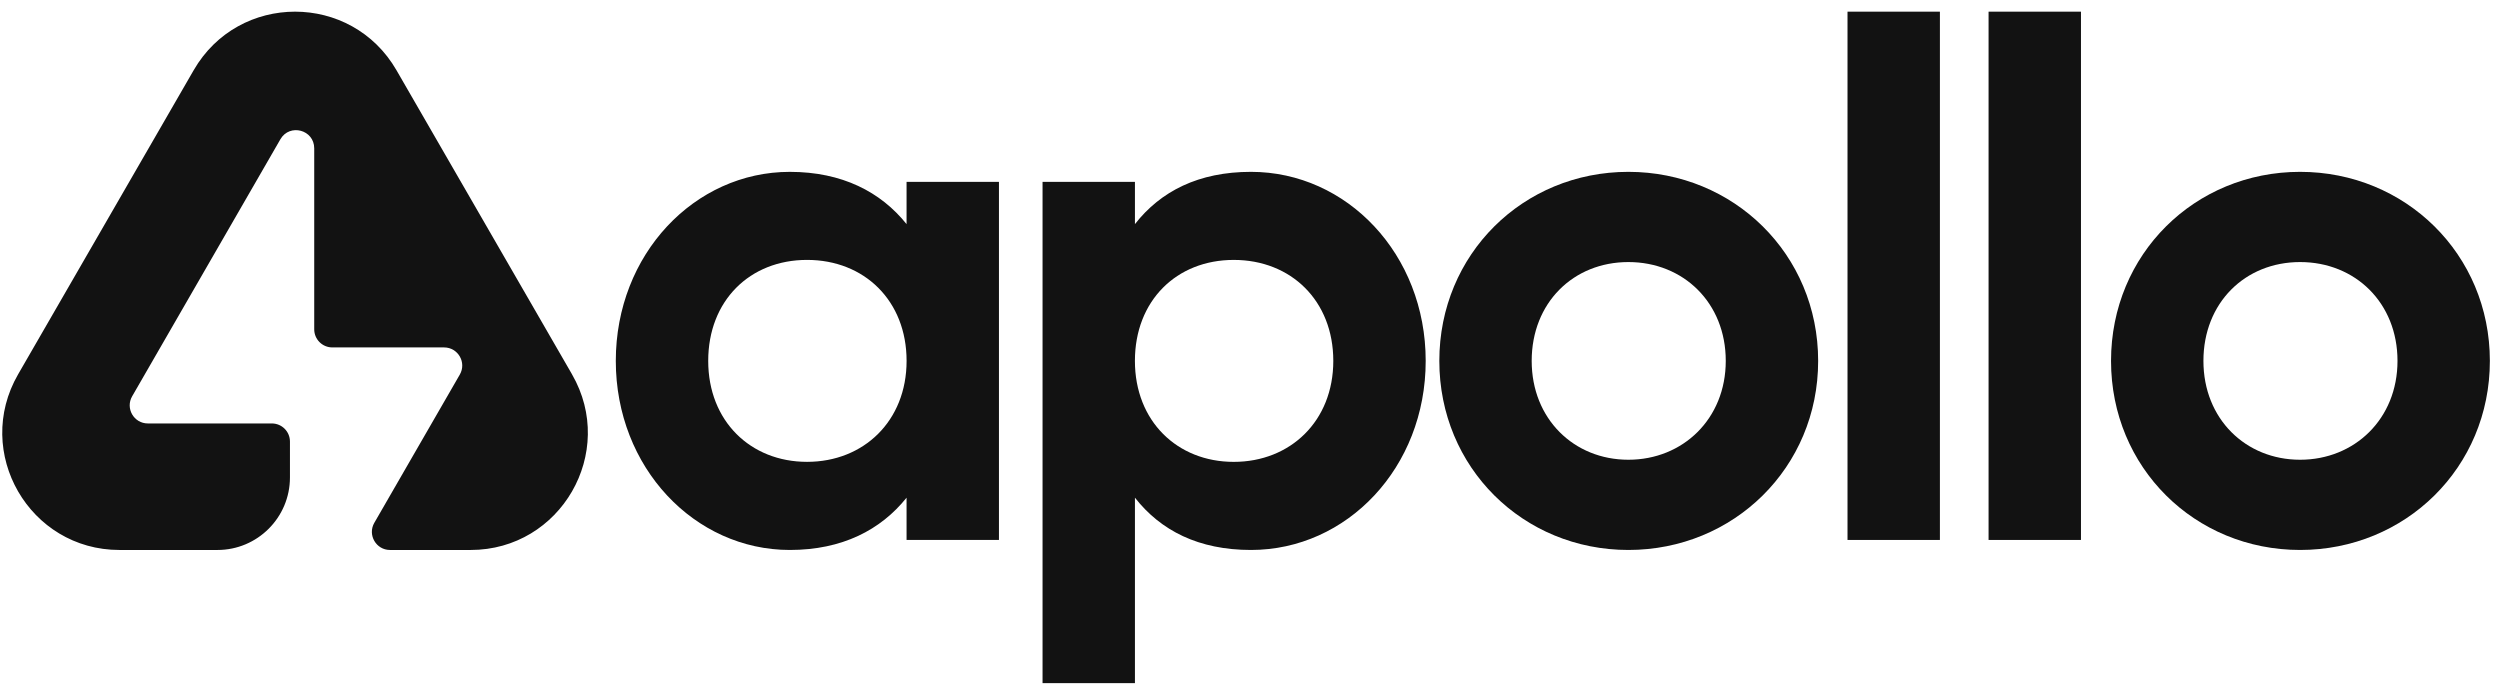 <svg xmlns="http://www.w3.org/2000/svg" width="203" height="56" viewBox="0 0 203 56" fill="none"><path d="M46.45 30.398L32.193 5.701C28.533 -0.638 19.386 -0.638 15.727 5.701L1.469 30.398C-2.188 36.735 2.384 44.658 9.703 44.658H17.655C20.907 44.658 23.544 42.021 23.544 38.769V35.856C23.544 35.042 22.886 34.384 22.072 34.384H12.006C10.873 34.384 10.164 33.158 10.732 32.176L22.768 11.308C23.521 10.002 25.515 10.536 25.515 12.044V26.739C25.515 27.553 26.173 28.211 26.987 28.211H36.06C37.194 28.211 37.903 29.437 37.335 30.419L30.395 42.45C29.829 43.432 30.538 44.658 31.669 44.658H38.214C45.531 44.658 50.106 36.737 46.448 30.398H46.45Z" fill="#121212"></path><path d="M150.018 0.947H157.52V43.844H150.018V0.947Z" fill="#121212"></path><path d="M161.472 0.947H168.975V43.844H161.472V0.947Z" fill="#121212"></path><path d="M81.115 14.767V43.844H73.613V40.413C71.518 43.03 68.38 44.657 64.134 44.657C56.401 44.657 50.003 37.969 50.003 29.306C50.003 20.643 56.398 13.955 64.134 13.955C68.378 13.955 71.518 15.583 73.613 18.199V14.769H81.115V14.767ZM73.615 29.304C73.615 24.419 70.185 21.104 65.533 21.104C60.88 21.104 57.507 24.419 57.507 29.304C57.507 34.19 60.937 37.502 65.533 37.502C70.128 37.502 73.615 34.188 73.615 29.304Z" fill="#121212"></path><path d="M115.766 29.305C115.766 37.971 109.37 44.657 101.578 44.657C97.333 44.657 94.25 43.086 92.157 40.412V55.473H84.655V14.768H92.157V18.198C94.25 15.523 97.333 13.954 101.578 13.954C109.37 13.954 115.766 20.642 115.766 29.305ZM108.264 29.305C108.264 24.42 104.833 21.105 100.181 21.105C95.529 21.105 92.155 24.42 92.155 29.305C92.155 34.191 95.586 37.504 100.181 37.504C104.777 37.504 108.264 34.189 108.264 29.305Z" fill="#121212"></path><path d="M116.873 29.305C116.873 20.64 123.676 13.954 132.224 13.954C140.771 13.954 147.634 20.642 147.634 29.305C147.634 37.968 140.773 44.657 132.224 44.657C123.674 44.657 116.873 37.968 116.873 29.305ZM140.132 29.305C140.132 24.594 136.701 21.279 132.224 21.279C127.746 21.279 124.373 24.594 124.373 29.305C124.373 34.017 127.803 37.331 132.224 37.331C136.645 37.331 140.132 34.017 140.132 29.305Z" fill="#121212"></path><path d="M171.416 29.305C171.416 20.64 178.22 13.954 186.767 13.954C195.315 13.954 202.177 20.642 202.177 29.305C202.177 37.968 195.317 44.657 186.767 44.657C178.218 44.657 171.416 37.968 171.416 29.305ZM194.677 29.305C194.677 24.594 191.247 21.279 186.769 21.279C182.292 21.279 178.918 24.594 178.918 29.305C178.918 34.017 182.348 37.331 186.769 37.331C191.19 37.331 194.677 34.017 194.677 29.305Z" fill="#121212"></path></svg>